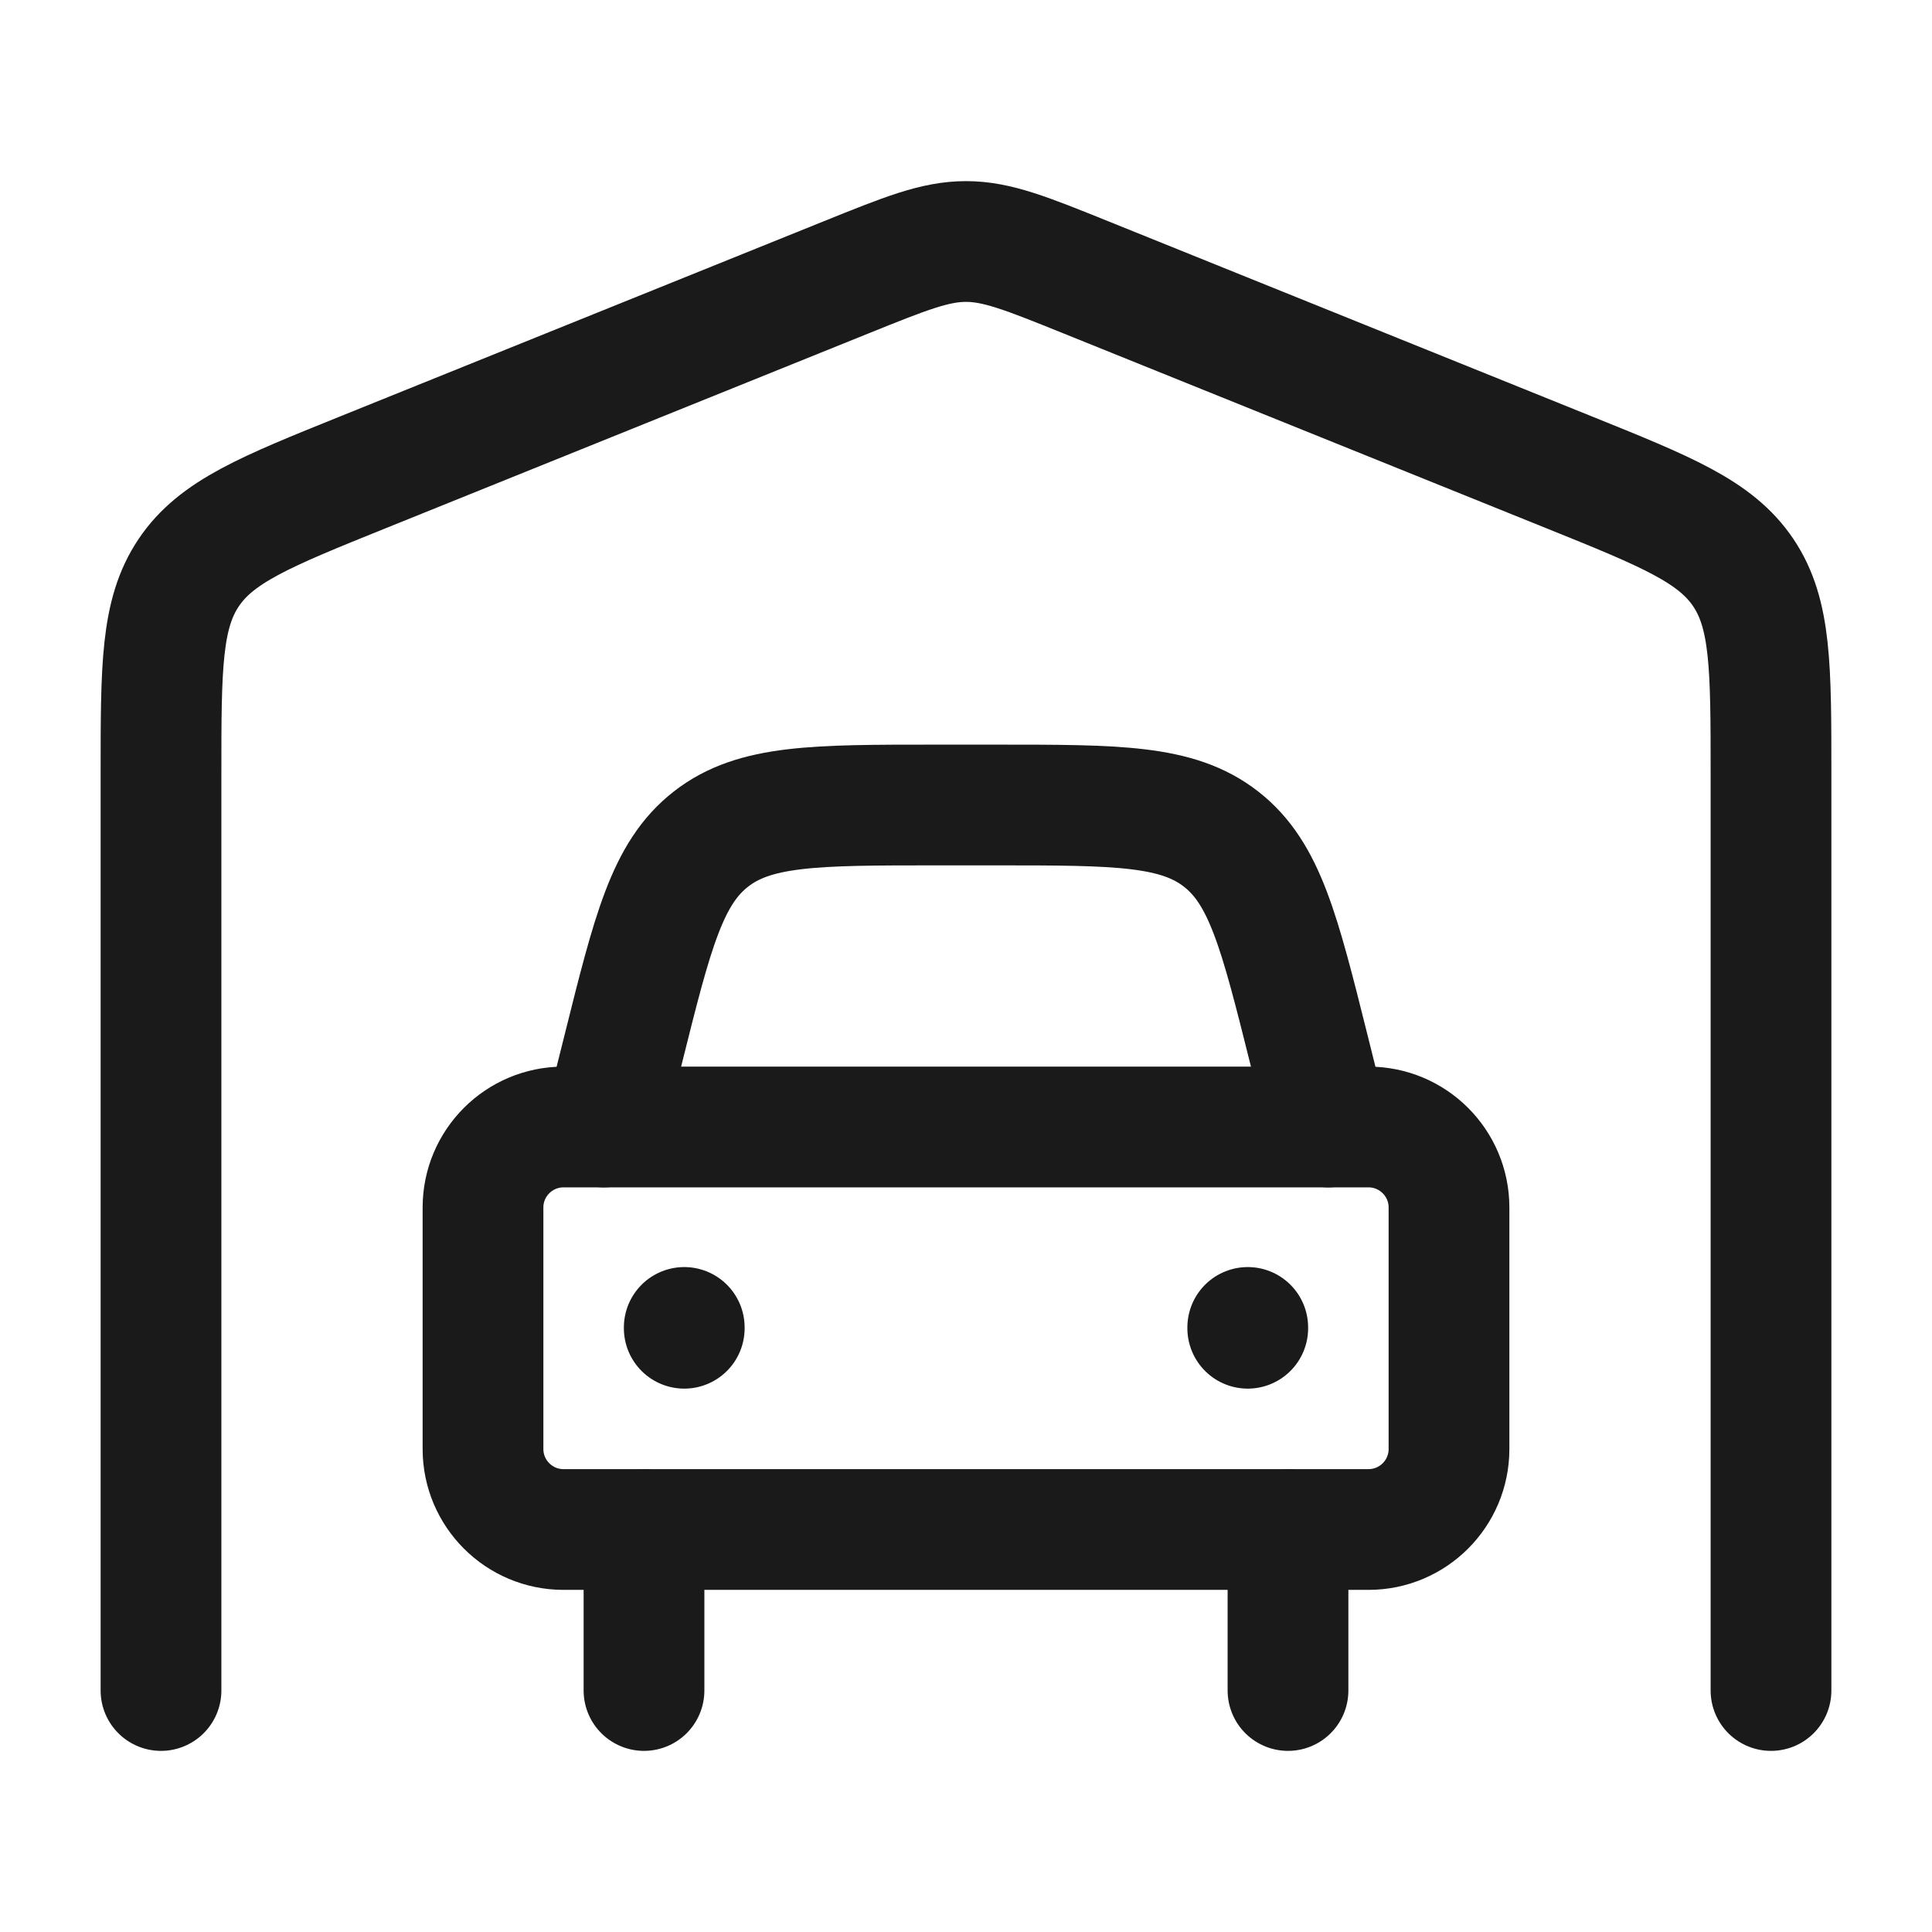 <svg width="24" height="24" viewBox="0 0 24 24" fill="none" xmlns="http://www.w3.org/2000/svg">
<path d="M22 21V9.611C22 8.288 22 7.626 21.656 7.114C21.312 6.602 20.703 6.356 19.486 5.865L13.486 3.444C12.752 3.148 12.385 3 12 3C11.615 3 11.248 3.148 10.514 3.444L4.514 5.865C3.297 6.356 2.688 6.602 2.344 7.114C2 7.626 2 8.288 2 9.611V21" stroke="#1A1A1A" stroke-width="1.5" stroke-linecap="round" stroke-linejoin="round"/>
<path d="M16 19V21M8 19V21" stroke="#1A1A1A" stroke-width="1.5" stroke-linecap="round" stroke-linejoin="round"/>
<path d="M7.5 14L7.743 13.03C8.106 11.575 8.288 10.847 8.831 10.424C9.373 10 10.123 10 11.623 10H12.377C13.877 10 14.627 10 15.169 10.424C15.712 10.847 15.894 11.575 16.258 13.03L16.5 14" stroke="#1A1A1A" stroke-width="1.5" stroke-linecap="round" stroke-linejoin="round"/>
<path d="M17 14H7C6.448 14 6 14.448 6 15V18C6 18.552 6.448 19 7 19H17C17.552 19 18 18.552 18 18V15C18 14.448 17.552 14 17 14Z" stroke="#1A1A1A" stroke-width="1.5" stroke-linecap="round" stroke-linejoin="round"/>
<path d="M8.5 16.49V16.5" stroke="#1A1A1A" stroke-width="1.5" stroke-linecap="round" stroke-linejoin="round"/>
<path d="M15.5 16.49V16.5" stroke="#1A1A1A" stroke-width="1.5" stroke-linecap="round" stroke-linejoin="round"/>
</svg>
